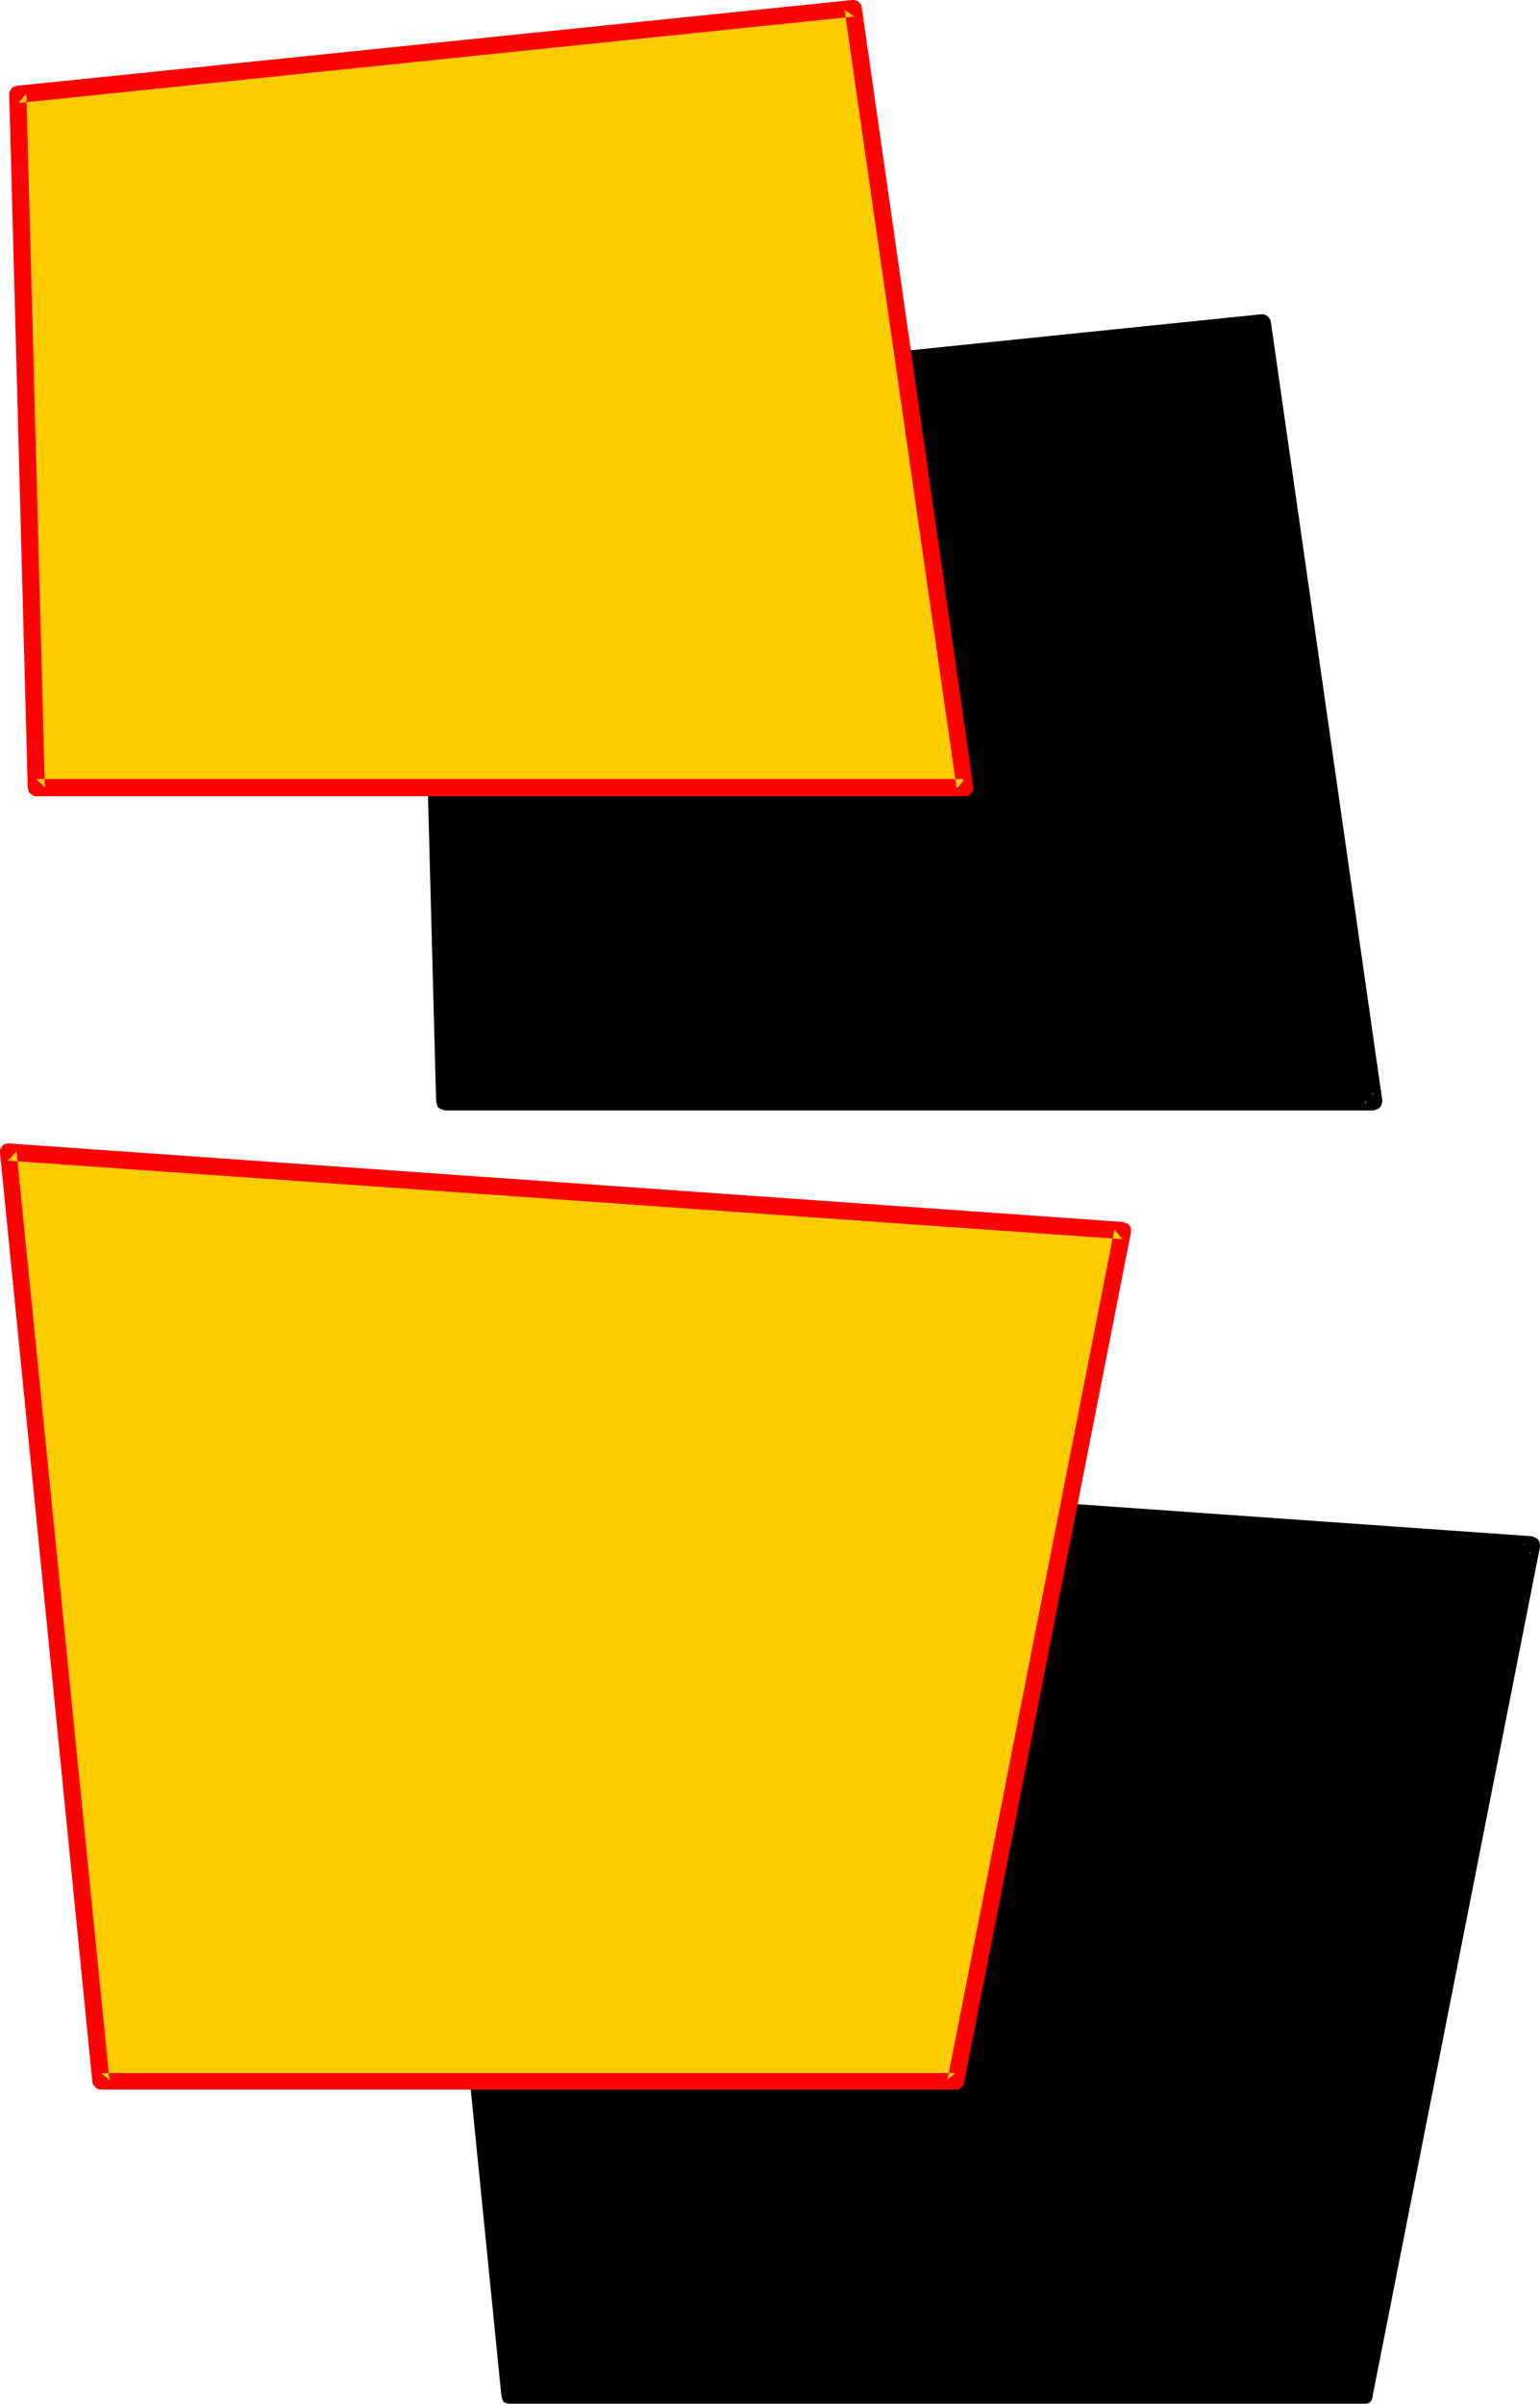 <?xml version="1.0" encoding="UTF-8" standalone="no"?>
<svg
   version="1.0"
   width="99.797mm"
   height="155.668mm"
   id="svg8"
   sodipodi:docname="Loony Extended Punc 18.wmf"
   xmlns:inkscape="http://www.inkscape.org/namespaces/inkscape"
   xmlns:sodipodi="http://sodipodi.sourceforge.net/DTD/sodipodi-0.dtd"
   xmlns="http://www.w3.org/2000/svg"
   xmlns:svg="http://www.w3.org/2000/svg">
  <sodipodi:namedview
     id="namedview8"
     pagecolor="#ffffff"
     bordercolor="#000000"
     borderopacity="0.25"
     inkscape:showpageshadow="2"
     inkscape:pageopacity="0.0"
     inkscape:pagecheckerboard="0"
     inkscape:deskcolor="#d1d1d1"
     inkscape:document-units="mm" />
  <defs
     id="defs1">
    <pattern
       id="WMFhbasepattern"
       patternUnits="userSpaceOnUse"
       width="6"
       height="6"
       x="0"
       y="0" />
  </defs>
  <path
     style="fill:#000000;fill-opacity:1;fill-rule:evenodd;stroke:none"
     d="M 336.461,269.696 309.149,79.018 104.397,100.025 l 4.525,169.671 z"
     id="path1" />
  <path
     style="fill:#000000;fill-opacity:1;fill-rule:evenodd;stroke:none"
     d="m 336.461,271.796 0.485,-0.162 0.485,-0.162 0.485,-0.323 0.323,-0.485 0.162,-0.485 0.162,-0.485 v -0.323 l -27.311,-190.678 -0.162,-0.485 -0.323,-0.485 -0.323,-0.323 -0.485,-0.323 -0.646,-0.162 h -0.323 l -204.753,21.007 -0.485,0.162 -0.485,0.323 -0.485,0.323 -0.323,0.485 v 0.485 l -0.162,0.323 4.525,169.671 0.162,0.485 0.162,0.646 0.323,0.323 0.485,0.323 0.485,0.162 0.485,0.162 H 336.461 v -4.201 H 108.921 l 2.101,2.101 -4.525,-169.671 -1.939,2.101 204.753,-21.007 -2.262,-1.778 27.311,190.678 2.101,-2.424 z"
     id="path2" />
  <path
     style="fill:#000000;fill-opacity:1;fill-rule:evenodd;stroke:none"
     d="m 334.198,586.414 40.886,-208.291 -272.95,-19.229 22.786,227.52 z"
     id="path3" />
  <path
     style="fill:#000000;fill-opacity:1;fill-rule:evenodd;stroke:none"
     d="m 334.198,588.353 h 0.485 l 0.485,-0.162 0.485,-0.323 0.323,-0.485 0.162,-0.485 v -0.162 l 41.048,-208.129 v -0.646 l -0.162,-0.485 -0.162,-0.485 -0.323,-0.323 -0.485,-0.323 -0.485,-0.162 -0.323,-0.162 -272.95,-19.229 -0.646,0.162 -0.485,0.162 -0.323,0.323 -0.485,0.323 -0.162,0.485 -0.162,0.485 v 0.323 l 22.786,227.52 0.162,0.485 0.162,0.485 0.323,0.485 0.485,0.162 0.646,0.162 h 0.323 209.278 v -4.04 H 124.92 l 1.939,1.778 -22.625,-227.359 -2.262,2.262 272.95,19.229 -1.778,-2.424 -41.048,208.129 2.101,-1.616 z"
     id="path4" />
  <path
     style="fill:#ffcc00;fill-opacity:1;fill-rule:evenodd;stroke:none"
     d="M 236.266,192.778 208.955,2.101 4.363,23.108 8.888,192.778 Z"
     id="path5" />
  <path
     style="fill:#ff0000;fill-opacity:1;fill-rule:evenodd;stroke:none"
     d="m 236.266,194.879 h 0.646 l 0.485,-0.323 0.323,-0.323 0.485,-0.485 0.162,-0.485 v -0.485 -0.323 L 211.055,1.778 210.894,1.131 210.571,0.808 210.247,0.323 209.763,0.162 209.278,0 h -0.485 L 4.04,21.007 l -0.485,0.162 -0.485,0.162 -0.323,0.485 -0.323,0.485 -0.162,0.485 v 0.323 l 4.525,169.671 0.162,0.646 0.162,0.485 0.323,0.323 0.485,0.323 0.485,0.323 H 8.888 236.266 v -4.201 H 8.888 L 10.989,192.778 6.464,22.946 4.525,25.208 209.278,4.04 206.854,2.424 234.327,193.101 l 1.939,-2.424 z"
     id="path6" />
  <path
     style="fill:#ffcc00;fill-opacity:1;fill-rule:evenodd;stroke:none"
     d="M 234.003,509.335 275.051,301.206 2.101,281.976 24.725,509.335 Z"
     id="path7" />
  <path
     style="fill:#ff0000;fill-opacity:1;fill-rule:evenodd;stroke:none"
     d="m 234.003,511.436 h 0.646 l 0.485,-0.162 0.323,-0.485 0.485,-0.323 0.162,-0.485 v -0.162 l 40.886,-208.129 v -0.646 -0.485 l -0.323,-0.485 -0.323,-0.485 -0.485,-0.162 -0.485,-0.162 -0.162,-0.162 L 2.262,279.876 H 1.616 l -0.485,0.162 -0.485,0.323 -0.323,0.485 L 0,281.33 v 0.485 0.323 l 22.625,227.52 0.162,0.485 0.323,0.485 0.323,0.323 0.485,0.323 0.485,0.162 h 0.323 209.278 v -4.04 H 24.725 l 2.101,1.778 -22.786,-227.359 -2.101,2.262 272.95,19.229 -1.939,-2.424 -40.886,208.129 1.939,-1.616 z"
     id="path8" />
</svg>
